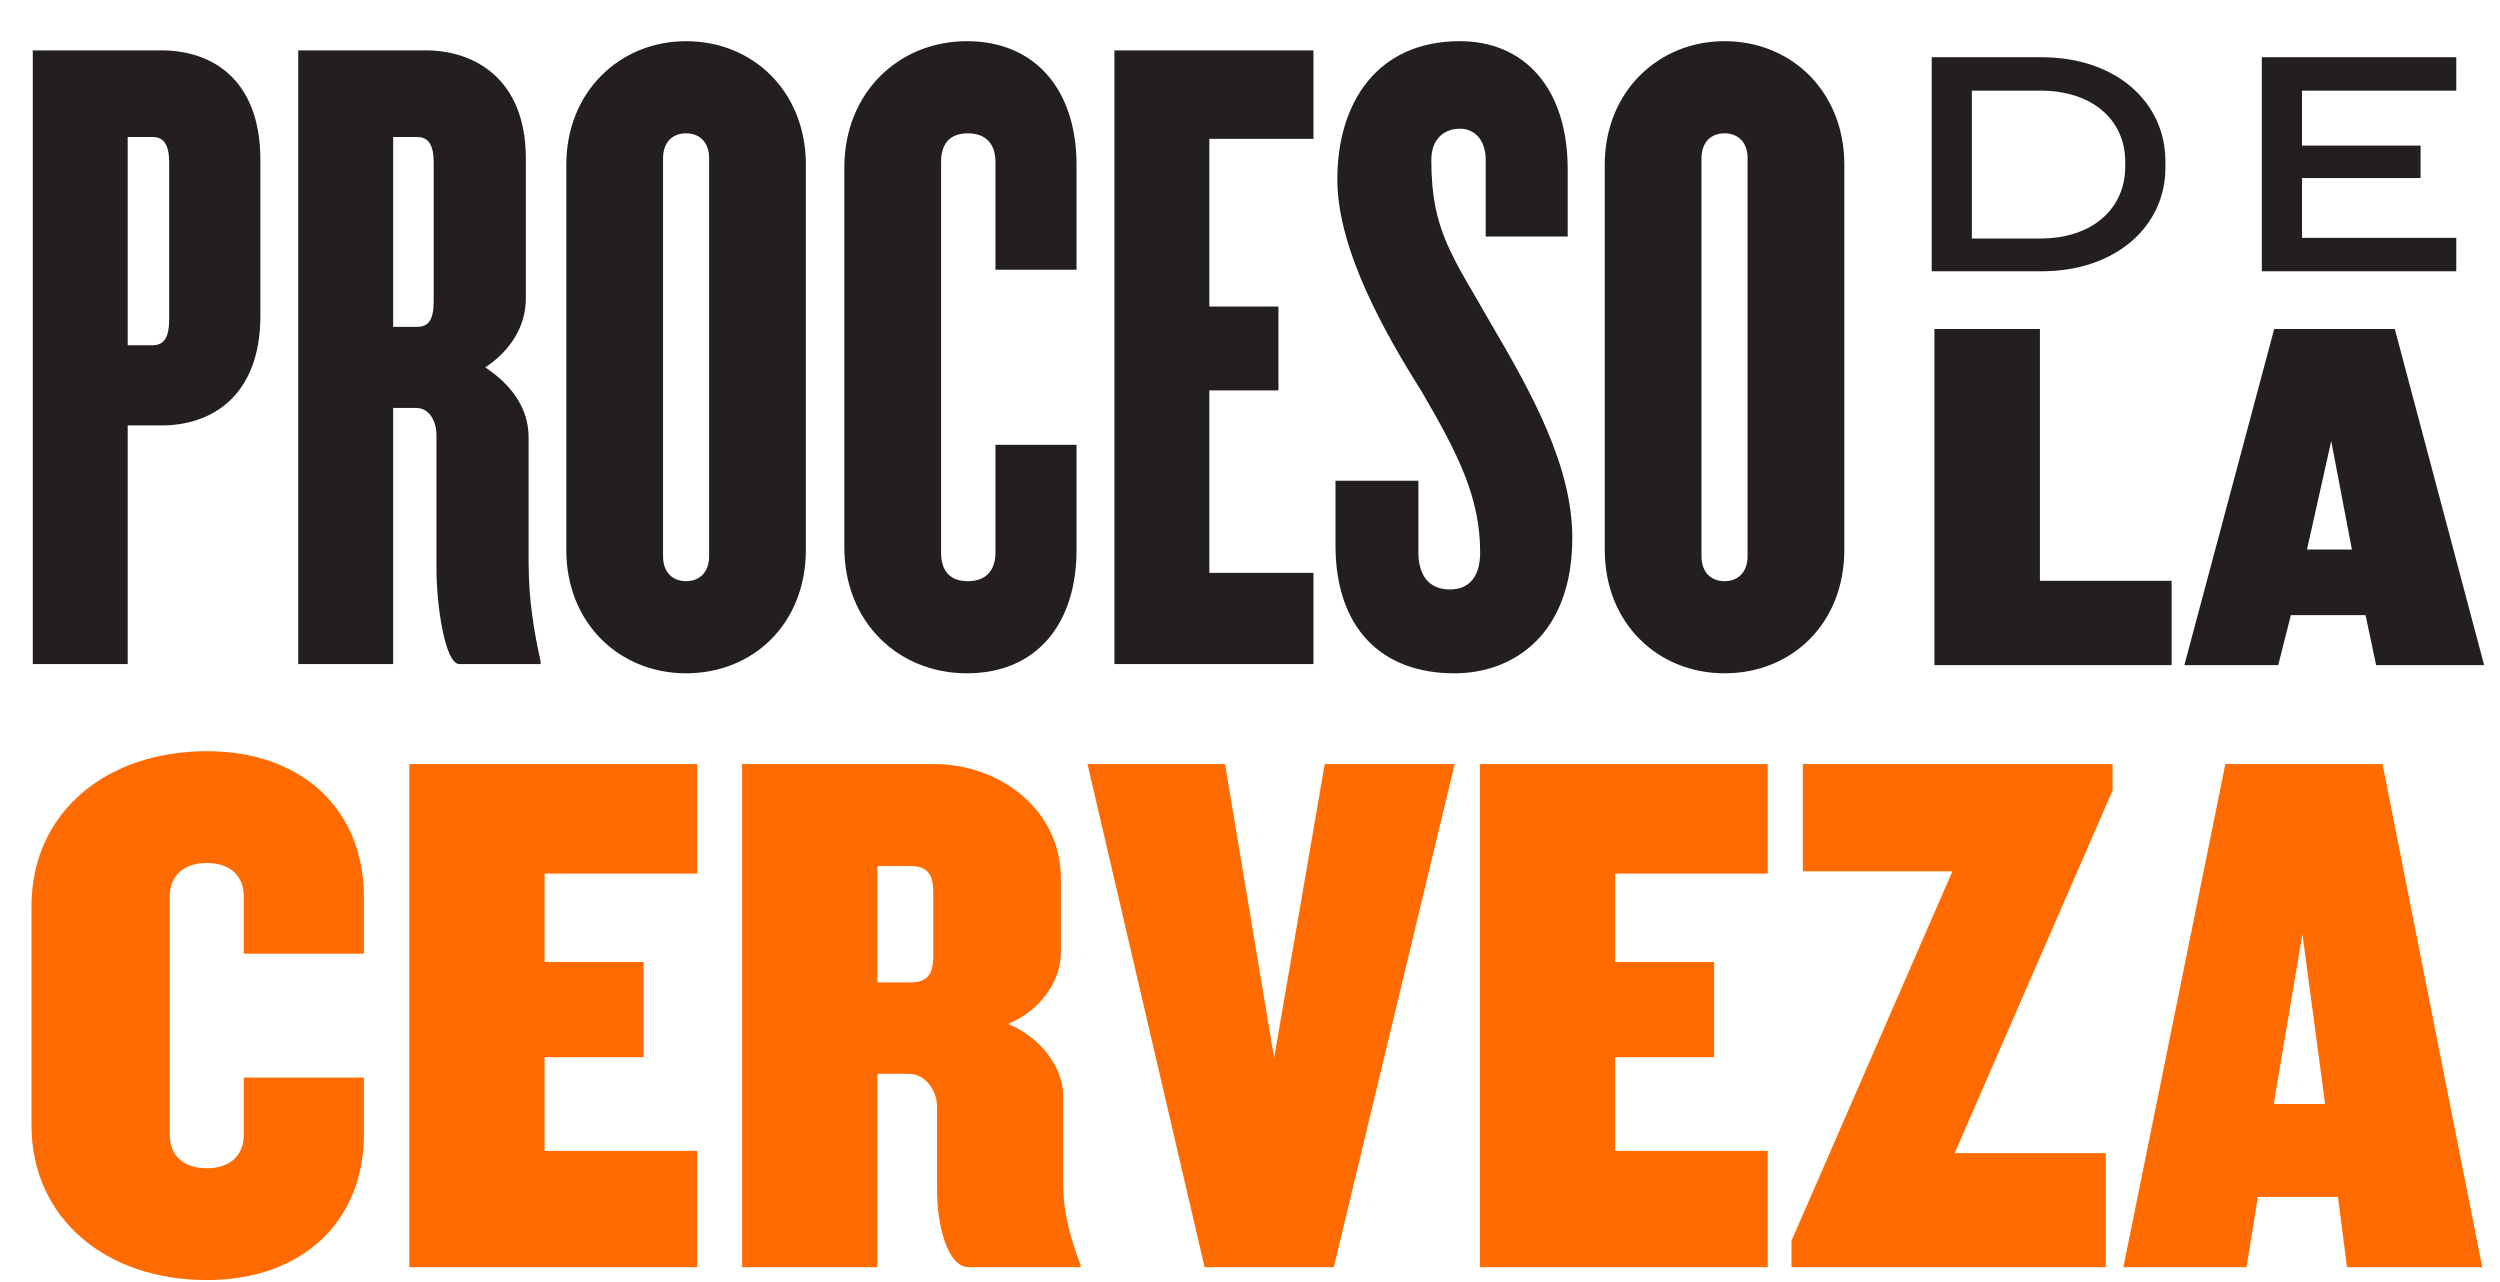 <svg width="232" height="119" viewBox="0 0 232 119" fill="none" xmlns="http://www.w3.org/2000/svg">
<path d="M24.164 29.304V14.853C24.164 7.242 19.546 4.677 15.014 4.677H3.042V61.628H11.85V39.48H15.014C19.546 39.48 24.164 36.83 24.164 29.304ZM15.698 29.646C15.698 31.357 15.185 32.041 14.159 32.041H11.85V12.715H14.159C15.185 12.715 15.698 13.399 15.698 15.109V29.646ZM50.166 61.628V61.371C49.568 58.635 49.055 55.728 49.055 52.136V40.592C49.055 37.77 47.345 35.632 45.036 34.093C47.345 32.554 48.798 30.331 48.798 27.68V14.682C48.798 7.242 43.924 4.677 39.563 4.677H27.677V61.628H36.485V37.856H38.622C39.82 37.856 40.504 39.053 40.504 40.421V52.82C40.504 56.07 41.273 61.628 42.642 61.628H50.166ZM40.247 27.936C40.247 29.732 39.734 30.331 38.708 30.331H36.485V12.715H38.708C39.734 12.715 40.247 13.399 40.247 15.109V27.936ZM74.785 51.025V15.28C74.785 8.525 69.911 3.822 63.669 3.822C57.512 3.822 52.552 8.525 52.552 15.28V51.025C52.552 57.865 57.512 62.483 63.669 62.483C69.911 62.483 74.785 57.865 74.785 51.025ZM65.806 51.623C65.806 53.077 64.951 53.932 63.669 53.932C62.386 53.932 61.531 53.077 61.531 51.623V14.682C61.531 13.228 62.386 12.373 63.669 12.373C64.951 12.373 65.806 13.228 65.806 14.682V51.623ZM99.903 51.025V41.276H92.378V51.281C92.378 52.82 91.608 53.932 89.813 53.932C88.017 53.932 87.333 52.82 87.333 51.281V15.024C87.333 13.485 88.017 12.373 89.813 12.373C91.608 12.373 92.378 13.485 92.378 15.024V25.029H99.903V15.28C99.903 8.525 96.226 3.822 89.727 3.822C83.399 3.822 78.354 8.611 78.354 15.537V50.768C78.354 57.78 83.399 62.483 89.727 62.483C96.226 62.483 99.903 57.865 99.903 51.025ZM121.889 61.628V53.162H112.226V36.231H118.64V28.449H112.226V12.886H121.889V4.677H103.418V61.628H121.889ZM145.91 49.913C145.91 43.243 142.147 36.487 138.385 30.074C134.793 23.746 132.826 21.437 132.826 14.853C132.826 12.886 134.024 11.945 135.477 11.945C136.846 11.945 137.872 12.972 137.872 14.853V21.95H145.482V15.708C145.482 8.183 141.463 3.822 135.477 3.822C127.781 3.822 124.104 9.551 124.104 16.649C124.104 23.233 128.636 31.1 131.971 36.402C135.306 42.131 137.359 46.15 137.359 51.281C137.359 53.419 136.418 54.702 134.537 54.702C132.57 54.702 131.629 53.333 131.629 51.281V44.611H123.933V50.597C123.933 58.208 128.123 62.483 134.964 62.483C140.523 62.483 145.91 58.806 145.91 49.913ZM171.153 51.025V15.28C171.153 8.525 166.279 3.822 160.037 3.822C153.88 3.822 148.92 8.525 148.92 15.28V51.025C148.92 57.865 153.88 62.483 160.037 62.483C166.279 62.483 171.153 57.865 171.153 51.025ZM162.174 51.623C162.174 53.077 161.319 53.932 160.037 53.932C158.754 53.932 157.899 53.077 157.899 51.623V14.682C157.899 13.228 158.754 12.373 160.037 12.373C161.319 12.373 162.174 13.228 162.174 14.682V51.623Z" fill="#231F20"/>
<path d="M33.771 105.259V100H22.623V105.329C22.623 107.152 21.432 108.414 19.188 108.414C16.945 108.414 15.753 107.152 15.753 105.329V83.173C15.753 81.35 16.945 80.088 19.188 80.088C21.432 80.088 22.623 81.35 22.623 83.173V88.502H33.771V83.243C33.771 75.181 28.092 69.712 19.188 69.712C9.793 69.712 2.922 75.461 2.922 84.085V104.417C2.922 113.041 9.793 118.79 19.188 118.79C28.092 118.79 33.771 113.321 33.771 105.259ZM64.699 117.598V106.801H50.536V98.107H59.721V89.273H50.536V81.07H64.699V70.904H37.986V117.598H64.699ZM100.275 117.598V117.388C99.434 115.144 98.663 112.76 98.663 109.816V101.683C98.663 99.229 96.77 96.354 93.545 95.022C96.77 93.69 98.452 90.816 98.452 88.432V81.561C98.452 75.111 92.773 70.904 86.674 70.904H68.865V117.598H81.415V99.65H84.29C86.043 99.65 86.954 101.402 86.954 102.664V110.377C86.954 113.742 87.936 117.598 89.899 117.598H100.275ZM86.603 88.852C86.603 90.535 85.902 91.166 84.5 91.166H81.415V80.369H84.5C85.902 80.369 86.603 81 86.603 82.683V88.852ZM134.994 70.904H122.934L118.237 98.177L113.68 70.904H100.919L111.787 117.598H123.776L134.994 70.904ZM164.046 117.598V106.801H149.884V98.107H159.068V89.273H149.884V81.07H164.046V70.904H137.334V117.598H164.046ZM196.047 73.358V70.904H167.301V80.86H181.183L166.25 115.144V117.598H195.416V107.011H181.394L196.047 73.358ZM230.352 117.598L221.097 70.904H206.514L197.049 117.598H208.477L209.529 111.078H216.961L217.802 117.598H230.352ZM215.769 102.454H211.001L213.665 86.679L215.769 102.454Z" fill="#FF6B00"/>
<path d="M200.949 15.601V14.945C200.949 9.575 196.474 5.31 189.434 5.31H179.262V25.176H189.434C196.474 25.176 200.949 20.881 200.949 15.601ZM197.22 15.482C197.22 19.33 194.207 22.134 189.345 22.134H182.991V8.412H189.345C194.207 8.412 197.22 11.156 197.22 15.004V15.482ZM227.943 25.176V22.074H213.625V16.526H224.632V13.513H213.625V8.412H227.943V5.31H209.896V25.176H227.943Z" fill="#231F20"/>
<path d="M201.527 61.722V53.901H189.303V30.532H179.515V61.722H201.527ZM230.528 61.722L222.238 30.532H211.045L202.709 61.722H211.42L212.591 57.086H219.522L220.505 61.722H230.528ZM218.257 50.998H214.089L216.337 40.929L218.257 50.998Z" fill="#231F20"/>
</svg>
